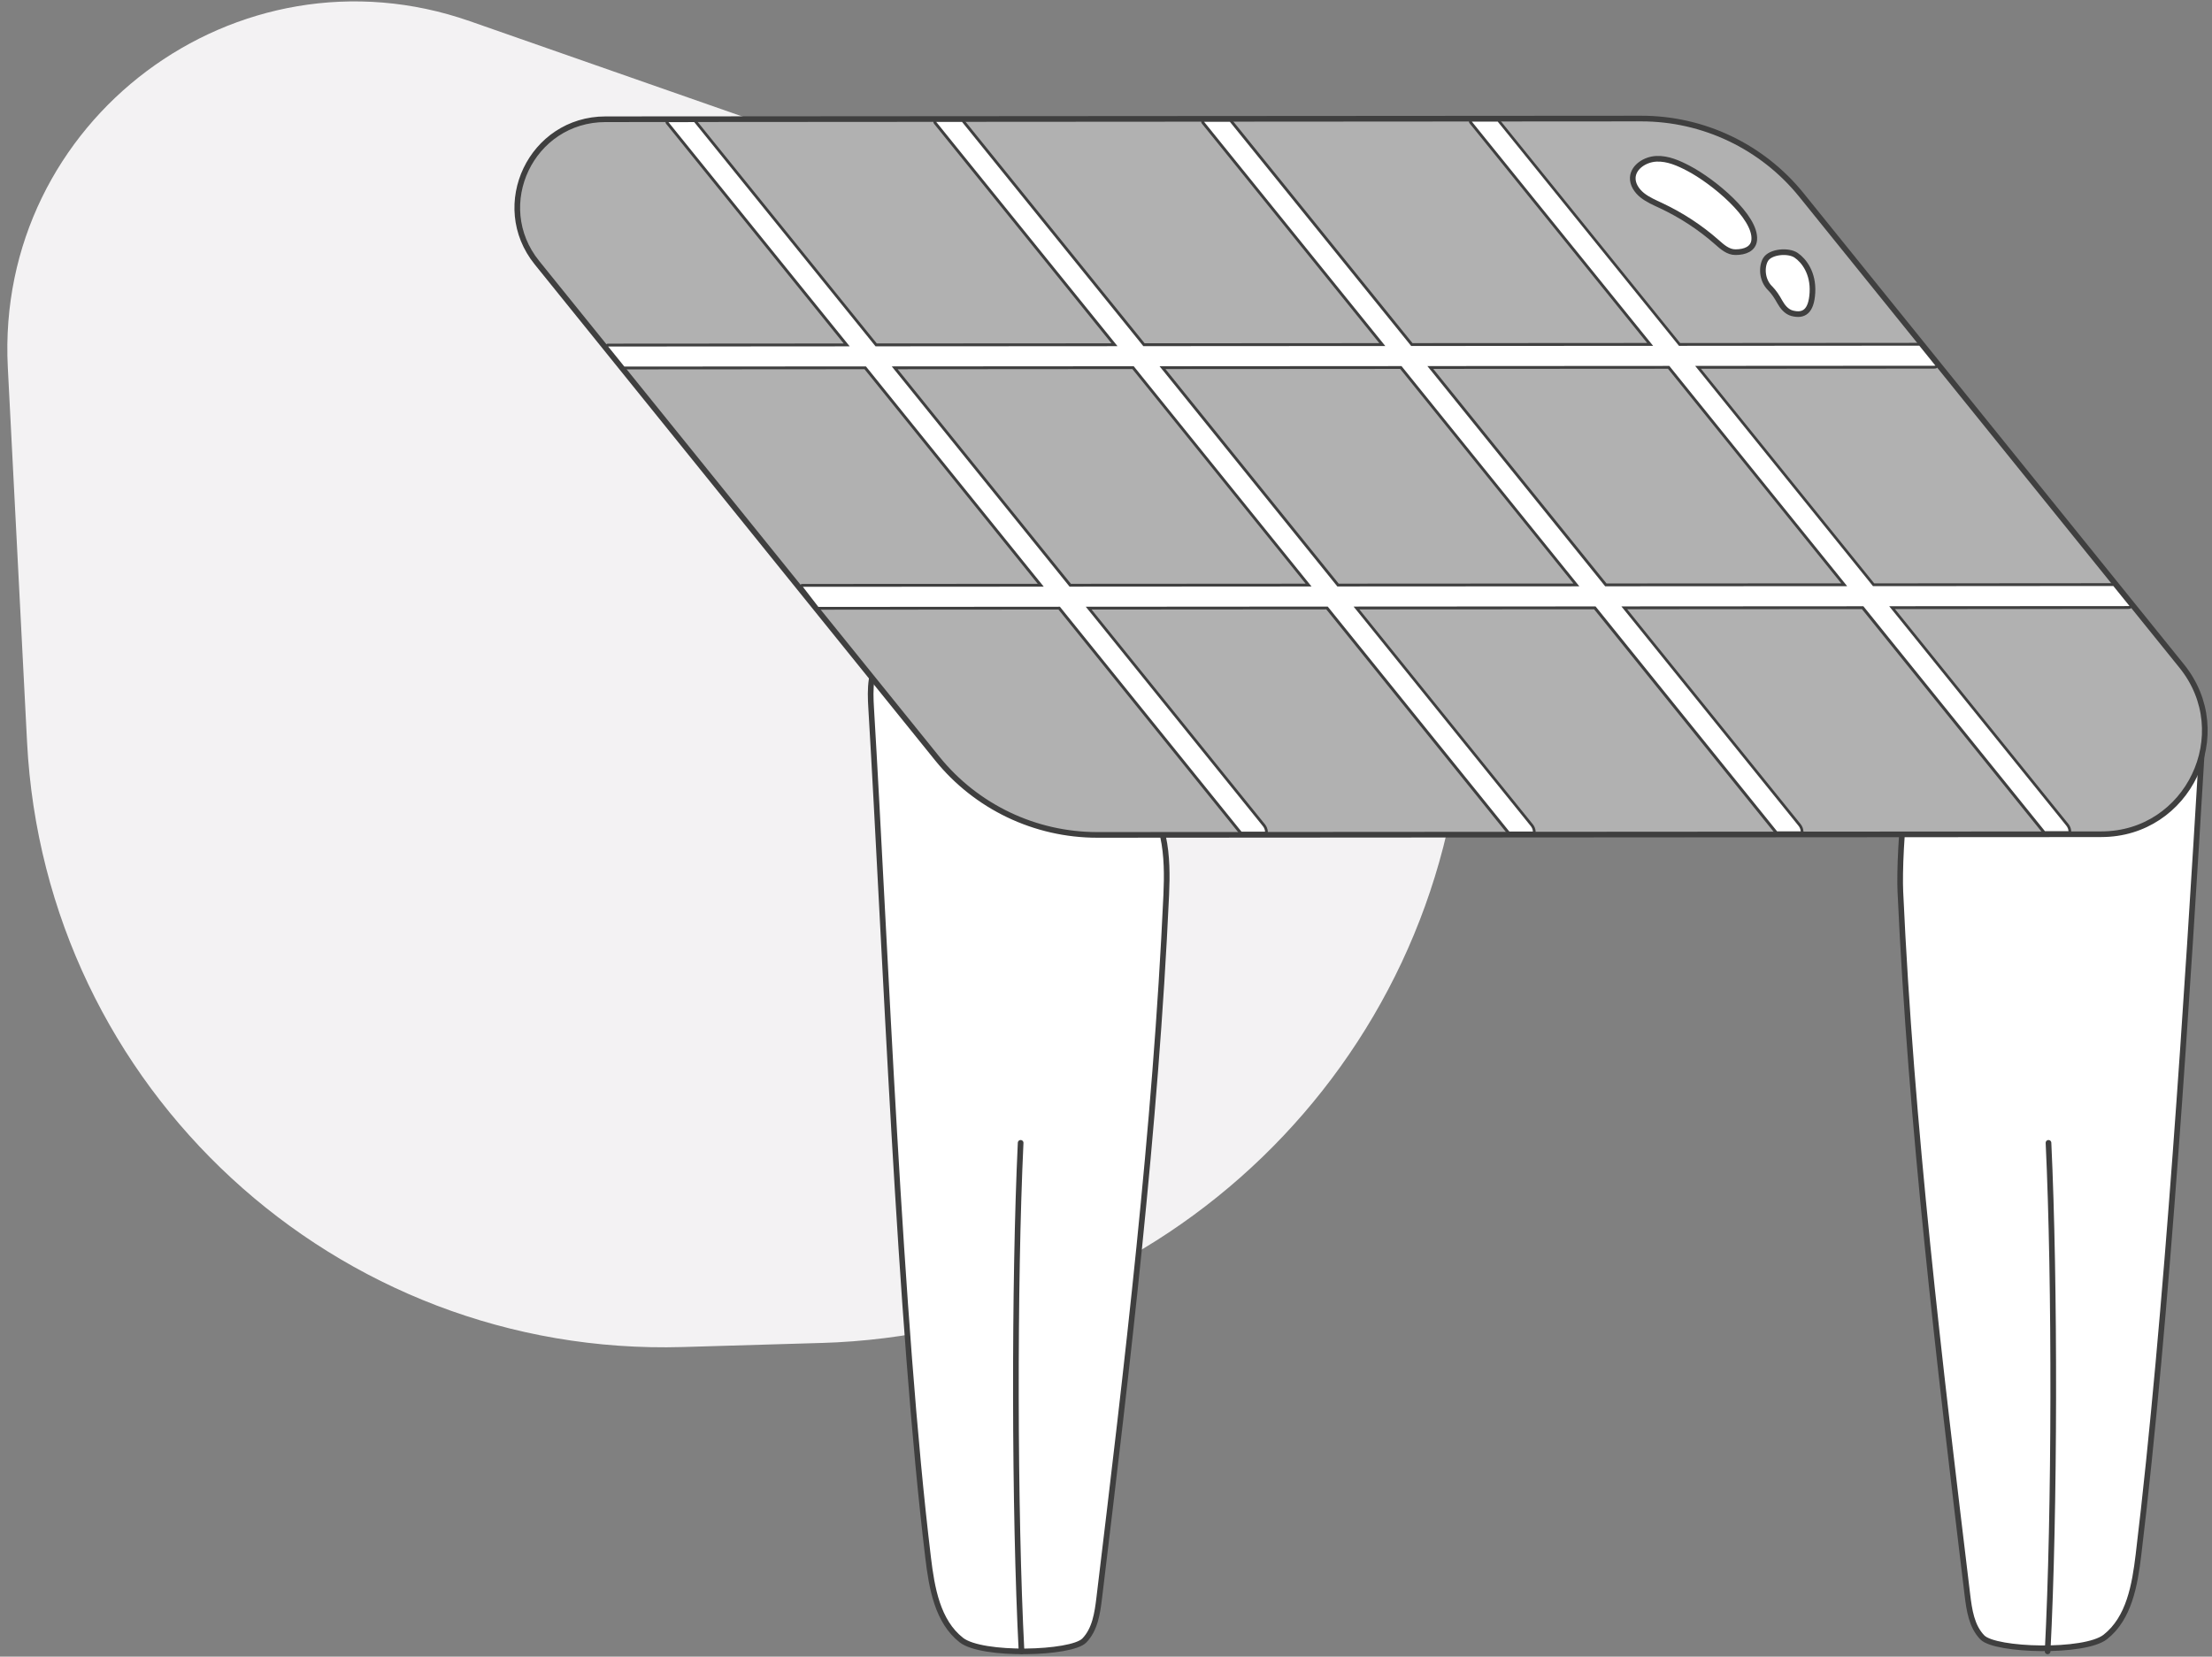 <svg width="259" height="194" viewBox="0 0 259 194" fill="none" xmlns="http://www.w3.org/2000/svg">
<rect x="0" y="0" width="259" height="194" fill="#808080" stroke="none"/>
<g clip-path="url(#clip0_270_32378)">
<path d="M96.173 157.269C136.204 156.094 168.757 124.637 171.3 84.668C172.826 60.66 158.183 38.572 135.476 30.626L55.032 2.486C27.717 -7.068 -0.569 14.116 0.914 43.014L3.169 86.909C5.251 127.471 39.36 158.934 79.958 157.743L96.17 157.266L96.173 157.269Z" fill="#F3F2F3"/>
<path d="M235.267 79.822C232.35 79.762 229.205 79.772 226.842 81.48C223.253 84.069 222.309 99.996 222.511 104.416C223.766 131.963 227.063 159.372 230.357 186.75C230.573 188.538 230.851 190.464 232.112 191.752C233.628 193.305 244.08 193.6 246.506 191.696C249.307 189.498 249.966 185.591 250.393 182.059C253.73 154.402 256.144 115.827 257.809 88.019C257.941 85.83 257.978 83.367 256.461 81.781C254.988 80.239 252.611 80.116 250.479 80.096C238.121 79.977 247.708 80.07 235.27 79.822H235.267Z" fill="white" stroke="#3F3F3F" stroke-width="0.662" stroke-linecap="round" stroke-linejoin="round"/>
<path d="M239.753 193.384C240.597 177.03 240.63 150.191 239.855 133.833" stroke="#3F3F3F" stroke-width="0.662" stroke-linecap="round" stroke-linejoin="round"/>
<path d="M124.545 90.935C127.461 90.875 130.606 90.885 132.97 92.594C136.559 95.183 136.757 100.36 136.555 104.78C135.301 132.327 132.003 159.736 128.709 187.114C128.494 188.902 128.216 190.828 126.955 192.116C125.438 193.669 114.987 193.964 112.56 192.06C109.76 189.862 109.101 185.955 108.674 182.423C105.337 154.766 103.668 110.742 102.003 82.933C101.87 80.745 101.834 78.282 103.35 76.696C104.823 75.153 107.2 75.031 109.332 75.011C121.691 74.892 112.103 91.183 124.541 90.935H124.545Z" fill="white" stroke="#3F3F3F" stroke-width="0.662" stroke-linecap="round" stroke-linejoin="round"/>
<path d="M246.046 97.695L128.484 97.771C121.201 97.775 114.308 94.484 109.736 88.82L62.875 30.768C57.429 24.021 62.226 13.971 70.9 13.964L192.18 13.884C199.463 13.881 206.356 17.172 210.928 22.836L255.452 77.994C261.838 85.903 256.21 97.685 246.046 97.692V97.695Z" fill="#B1B1B1" stroke="#3F3F3F" stroke-width="0.662" stroke-linecap="round" stroke-linejoin="round"/>
<path d="M205.399 28.113C205.296 29.15 204.313 29.534 203.194 29.53C202.34 29.53 201.651 28.915 201.032 28.365C199.096 26.653 196.891 25.21 194.511 24.088C193.742 23.727 192.945 23.389 192.289 22.866C191.637 22.343 191.134 21.585 191.18 20.784C191.25 19.546 192.627 18.652 193.954 18.595C195.282 18.539 196.543 19.105 197.702 19.711C200.592 21.224 205.667 25.389 205.399 28.113Z" fill="white" stroke="#3F3F3F" stroke-width="0.662" stroke-linecap="round" stroke-linejoin="round"/>
<path d="M207.246 33.741C207.713 34.212 208.067 34.764 208.382 35.334C208.693 35.9 209.173 36.512 209.835 36.684C211.163 37.032 212.09 36.529 212.215 34.261C212.341 31.993 211.235 30.523 210.308 29.895C209.382 29.265 207.283 29.464 206.73 30.391C206.263 31.169 206.236 32.732 207.243 33.745L207.246 33.741Z" fill="white" stroke="#3F3F3F" stroke-width="0.662" stroke-linecap="round" stroke-linejoin="round"/>
<path d="M119.609 193.384C118.764 177.03 118.731 150.191 119.506 133.833" stroke="#3F3F3F" stroke-width="0.662" stroke-linecap="round" stroke-linejoin="round"/>
<path d="M145.368 97.559C145.319 97.559 145.272 97.536 145.239 97.497L124.025 71.214L95.822 71.234C95.769 71.234 95.723 71.211 95.69 71.171L93.925 68.88C93.846 68.867 93.786 68.8 93.786 68.718C93.786 68.625 93.859 68.552 93.952 68.552L121.863 68.536L101.311 43.074L73.105 43.094C73.055 43.094 73.009 43.071 72.976 43.031L71.079 40.68C71.039 40.631 71.029 40.561 71.059 40.505C71.089 40.449 71.145 40.412 71.208 40.412L99.143 40.392L78.14 14.411C78.094 14.365 78.084 14.298 78.111 14.236C78.137 14.173 78.2 14.139 78.266 14.139H81.289C81.338 14.139 81.385 14.159 81.418 14.199L102.592 40.392L130.5 40.376L109.498 14.394C109.475 14.365 109.458 14.322 109.458 14.285C109.458 14.192 109.531 14.12 109.624 14.12H112.646C112.696 14.12 112.742 14.143 112.776 14.182L133.95 40.376L161.855 40.359L140.856 14.378C140.833 14.348 140.816 14.305 140.816 14.269C140.816 14.176 140.889 14.103 140.982 14.103H144.004C144.054 14.103 144.1 14.126 144.133 14.166L165.311 40.359L193.213 40.343L172.21 14.361C172.161 14.315 172.151 14.249 172.174 14.186C172.2 14.123 172.263 14.086 172.333 14.086H175.362C175.412 14.083 175.458 14.106 175.491 14.143L196.669 40.343L224.729 40.323C224.779 40.323 224.825 40.346 224.859 40.386L226.746 42.726C226.782 42.773 226.792 42.832 226.772 42.889C226.752 42.945 226.706 42.985 226.646 42.995C226.583 43.008 226.52 43.011 226.458 43.011L198.834 43.028L219.386 68.489L247.447 68.469C247.496 68.469 247.543 68.493 247.576 68.532L249.466 70.873C249.503 70.919 249.512 70.979 249.493 71.035C249.473 71.091 249.426 71.131 249.367 71.141C249.304 71.154 249.241 71.158 249.178 71.158L221.551 71.174L242.074 96.603C242.246 96.818 242.348 97.073 242.368 97.344C242.372 97.391 242.355 97.437 242.325 97.47C242.295 97.503 242.249 97.523 242.203 97.523H239.445C239.395 97.523 239.349 97.5 239.316 97.46L218.105 71.181L190.193 71.197L210.719 96.626C210.891 96.841 210.994 97.096 211.014 97.368C211.017 97.414 211 97.457 210.971 97.493C210.941 97.526 210.895 97.546 210.848 97.546H208.084C208.034 97.546 207.988 97.523 207.955 97.483L186.747 71.204L158.836 71.221L179.361 96.649C179.533 96.858 179.636 97.112 179.656 97.387C179.659 97.434 179.643 97.477 179.613 97.513C179.583 97.546 179.537 97.566 179.49 97.566H176.726C176.676 97.566 176.63 97.546 176.597 97.507L155.386 71.224L127.481 71.244L148.003 96.672C148.172 96.881 148.275 97.136 148.298 97.407C148.301 97.454 148.288 97.5 148.255 97.533C148.225 97.566 148.179 97.586 148.133 97.586H145.372L145.368 97.559ZM125.313 68.529L153.221 68.512L132.672 43.051L104.761 43.071L125.313 68.529ZM156.667 68.509L184.579 68.493L164.027 43.034L136.118 43.051L156.667 68.509ZM188.025 68.489L215.937 68.473L195.384 43.014L167.476 43.031L188.025 68.489Z" fill="white"/>
<path d="M175.362 14.236L196.589 40.498L224.729 40.479L226.616 42.819C226.563 42.829 226.51 42.832 226.457 42.832L198.486 42.849L219.307 68.642L247.447 68.622L249.337 70.962C249.284 70.972 249.231 70.976 249.178 70.976L221.204 70.992L241.941 96.689C242.097 96.881 242.183 97.109 242.199 97.338H239.442L218.181 70.996L189.846 71.012L210.587 96.709C210.742 96.901 210.828 97.126 210.845 97.358H208.08L186.823 71.015L158.488 71.032L179.229 96.729C179.384 96.917 179.47 97.146 179.487 97.374H176.723L155.462 71.032L127.133 71.052L147.871 96.749C148.026 96.941 148.109 97.166 148.129 97.394H145.368L124.104 71.052L95.822 71.072L94.008 68.718H93.951L122.211 68.701L101.39 42.908L73.105 42.928L71.208 40.578H71.234L99.49 40.558L78.269 14.305H78.266L81.288 14.299L102.513 40.555L130.848 40.538L109.627 14.285C109.627 14.285 109.624 14.282 109.624 14.279H112.646L133.87 40.535L162.202 40.518L140.985 14.265C140.985 14.265 140.982 14.262 140.982 14.259H144.004L165.232 40.515L193.56 40.498L172.339 14.245C172.339 14.245 172.339 14.242 172.333 14.239H175.362M187.945 68.658H187.949L216.281 68.642L195.46 42.852L167.129 42.869L187.945 68.658ZM156.588 68.678L184.923 68.662L164.103 42.872L135.771 42.889L156.588 68.678ZM125.233 68.698L153.565 68.681L132.748 42.889L104.413 42.908L125.233 68.698ZM175.362 13.905H172.333C172.197 13.908 172.078 13.991 172.025 14.113C171.975 14.232 172.002 14.371 172.091 14.464L192.865 40.164L165.387 40.181L144.259 14.047C144.196 13.971 144.1 13.924 144.001 13.924H140.978C140.796 13.924 140.647 14.073 140.647 14.255C140.647 14.332 140.677 14.411 140.723 14.471L161.504 40.184L134.023 40.2L112.898 14.067C112.835 13.991 112.739 13.944 112.64 13.944H109.617C109.435 13.944 109.286 14.093 109.286 14.275C109.286 14.351 109.316 14.431 109.362 14.491L130.146 40.204L102.662 40.22L81.537 14.087C81.474 14.011 81.378 13.964 81.279 13.964H78.256C78.124 13.967 78.001 14.047 77.951 14.173C77.902 14.292 77.925 14.428 78.011 14.52L98.788 40.224L71.224 40.243H71.198C71.069 40.243 70.953 40.316 70.9 40.432C70.844 40.548 70.86 40.684 70.94 40.783L72.837 43.134C72.9 43.213 72.996 43.256 73.095 43.256L101.222 43.236L121.509 68.367L93.942 68.383C93.76 68.383 93.611 68.532 93.611 68.715C93.611 68.854 93.697 68.973 93.816 69.022L95.55 71.27C95.613 71.353 95.709 71.399 95.812 71.399L123.935 71.379L145.1 97.603C145.163 97.682 145.259 97.725 145.358 97.725H148.119C148.212 97.722 148.301 97.682 148.364 97.616C148.427 97.546 148.457 97.457 148.45 97.364C148.424 97.06 148.308 96.772 148.119 96.54L127.815 71.383L155.293 71.363L176.454 97.586C176.517 97.665 176.613 97.709 176.713 97.709H179.477C179.57 97.705 179.656 97.665 179.719 97.599C179.782 97.533 179.811 97.44 179.805 97.351C179.782 97.043 179.666 96.755 179.47 96.52L159.167 71.366L186.651 71.35L207.809 97.57C207.872 97.649 207.968 97.692 208.067 97.692H210.832C210.924 97.692 211.01 97.652 211.073 97.586C211.136 97.52 211.169 97.427 211.163 97.338C211.139 97.033 211.027 96.745 210.832 96.504L190.524 71.346L218.009 71.33L239.17 97.55C239.233 97.629 239.329 97.672 239.428 97.672H242.186C242.279 97.672 242.365 97.632 242.428 97.566C242.491 97.5 242.524 97.407 242.517 97.318C242.494 97.013 242.381 96.725 242.186 96.484L221.882 71.327L249.165 71.31C249.244 71.31 249.317 71.303 249.383 71.29C249.499 71.27 249.592 71.188 249.632 71.078C249.671 70.969 249.651 70.847 249.579 70.757L247.688 68.416C247.625 68.337 247.529 68.294 247.43 68.294L219.449 68.314L199.162 43.183L226.441 43.167C226.52 43.167 226.593 43.16 226.659 43.147C226.775 43.127 226.868 43.044 226.908 42.935C226.947 42.826 226.928 42.703 226.855 42.614L224.968 40.273C224.905 40.194 224.809 40.151 224.709 40.151L196.728 40.171L175.6 14.03C175.537 13.954 175.441 13.908 175.342 13.908L175.362 13.905ZM167.82 43.2L195.302 43.183L215.589 68.311L188.104 68.327L167.82 43.2ZM136.463 43.22L163.944 43.203L184.231 68.331L156.747 68.347L136.463 43.22ZM105.105 43.24L132.589 43.22L152.873 68.35L125.392 68.367L105.105 43.24Z" fill="#3F3F3F"/>
</g>
<defs>
<clipPath id="clip0_270_32378">
<rect width="257.894" height="194" fill="white" transform="translate(0.683)"/>
</clipPath>
</defs>
</svg>
